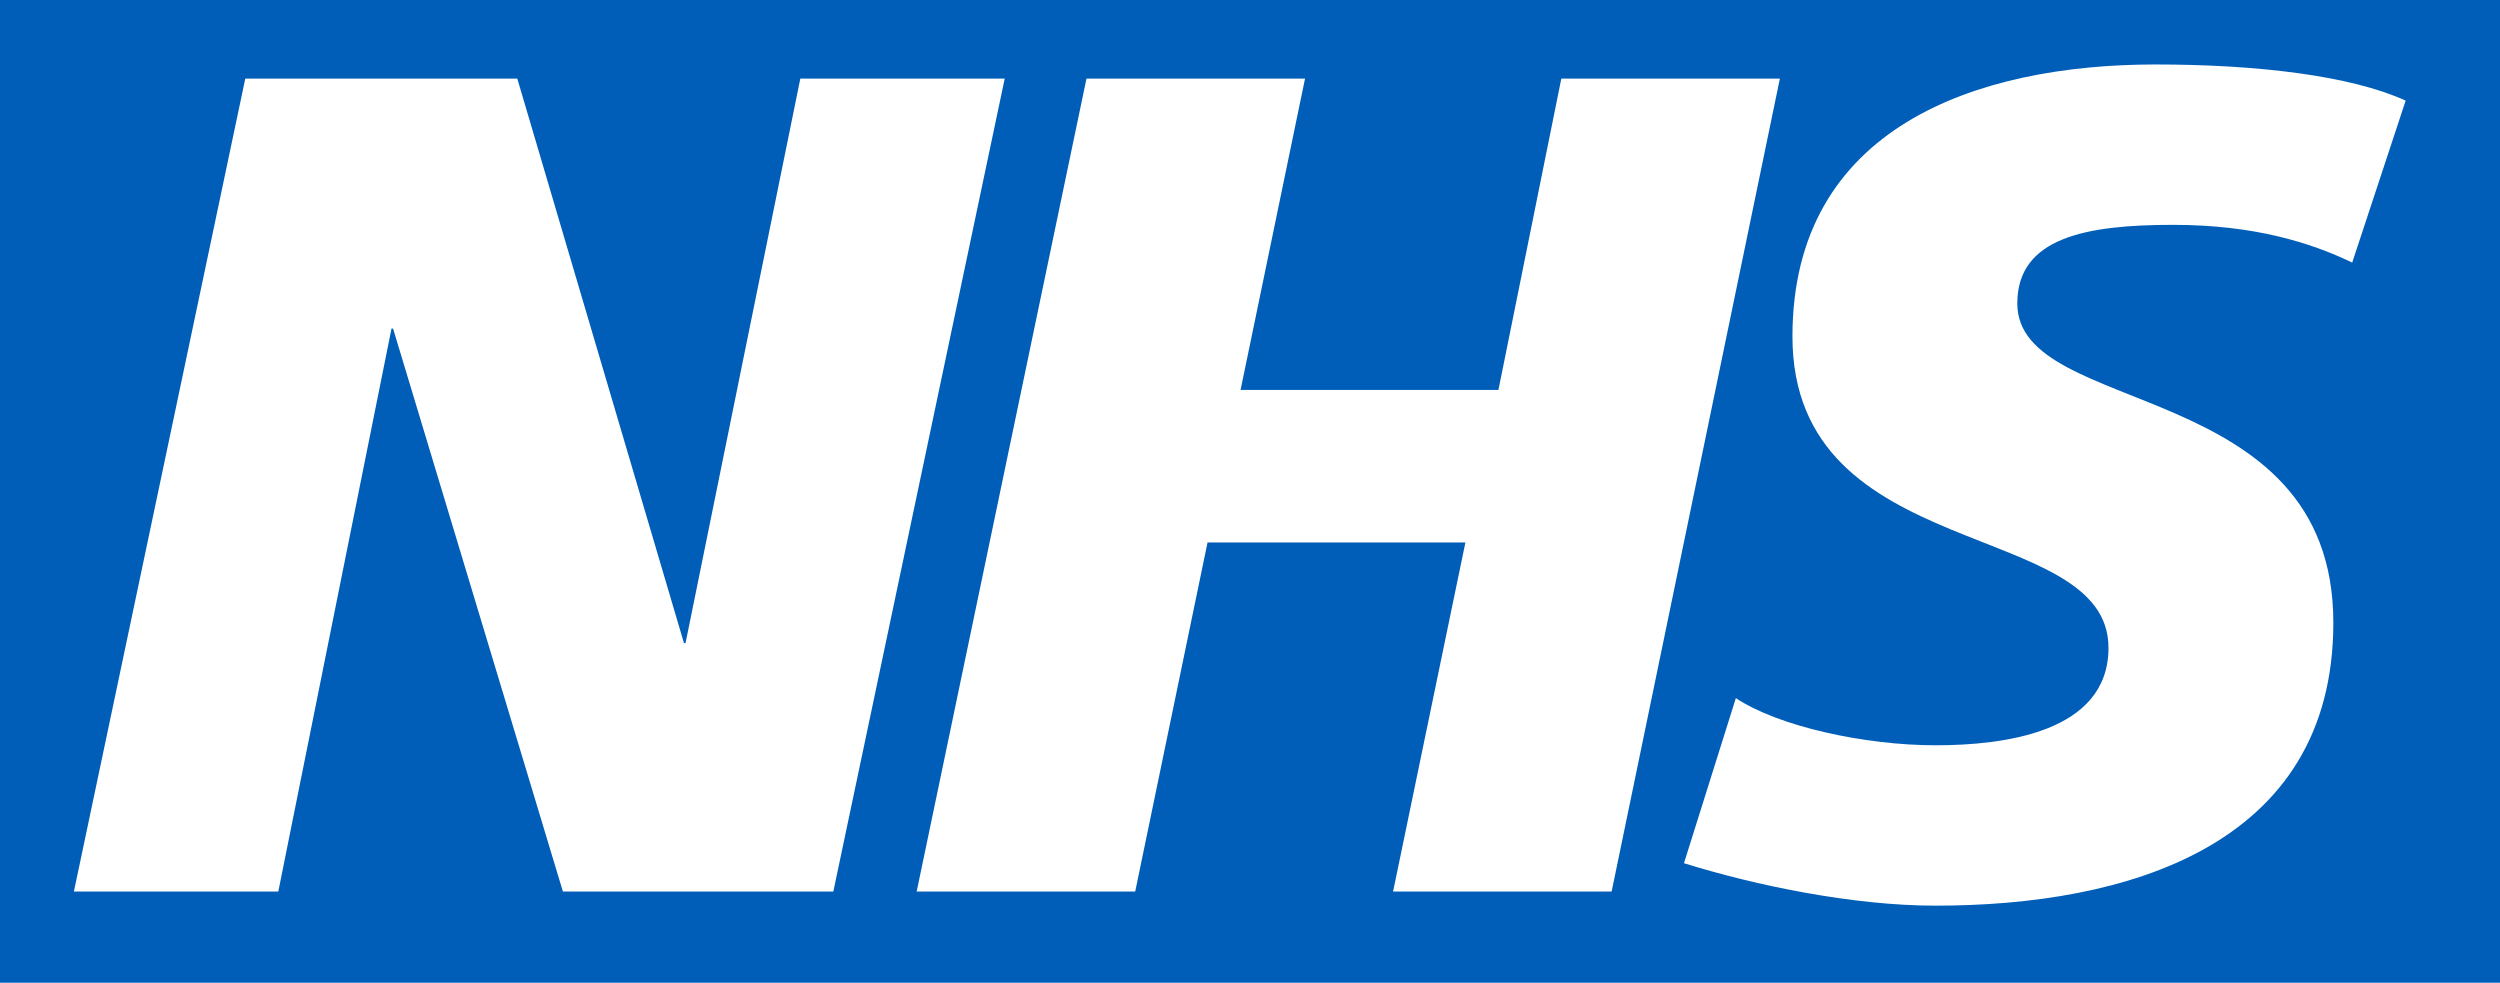 <?xml version="1.0" encoding="utf-8"?>
<!-- Generator: Adobe Illustrator 21.1.0, SVG Export Plug-In . SVG Version: 6.00 Build 0)  -->
<!DOCTYPE svg PUBLIC "-//W3C//DTD SVG 1.1//EN" "http://www.w3.org/Graphics/SVG/1.1/DTD/svg11.dtd">
<svg version="1.1" id="Layer_1" xmlns="http://www.w3.org/2000/svg" xmlns:xlink="http://www.w3.org/1999/xlink" x="0px" y="0px"
	 viewBox="0 0 159 62.5" style="enable-background:new 0 0 159 62.5;" xml:space="preserve">
<style type="text/css">
	.st0{fill:#005EB8;}
	.st1{fill:#FFFFFF;}
</style>
<rect y="-0.5" class="st0" width="159" height="63"/>
<path class="st1" d="M149.6,16.7c-2.7-1.3-6.3-2.4-11.4-2.4c-5.5,0-9.9,0.8-9.9,5c0,7.3,20.1,4.6,20.1,20.3c0,14.3-13.3,18-25.3,18
	c-5.3,0-11.5-1.3-16-2.7l3.3-10.5c2.7,1.8,8.2,3,12.7,3c4.3,0,11-0.8,11-6.2c0-8.3-20.1-5.2-20.1-19.8c0-13.3,11.7-17.3,23.1-17.3
	c6.4,0,12.4,0.7,15.9,2.3 M69.1,5h13.9l-4.1,19.8h16.4L99.3,5h13.9l-10.7,51.7H88.6l4.6-22.2H76.8l-4.6,22.2H58.3 M15.6,5h17.3
	l10.6,35.9h0.1L50.9,5h13L53,56.7H35.8L25,20.9h-0.1l-7.2,35.8h-13"/>
</svg>
